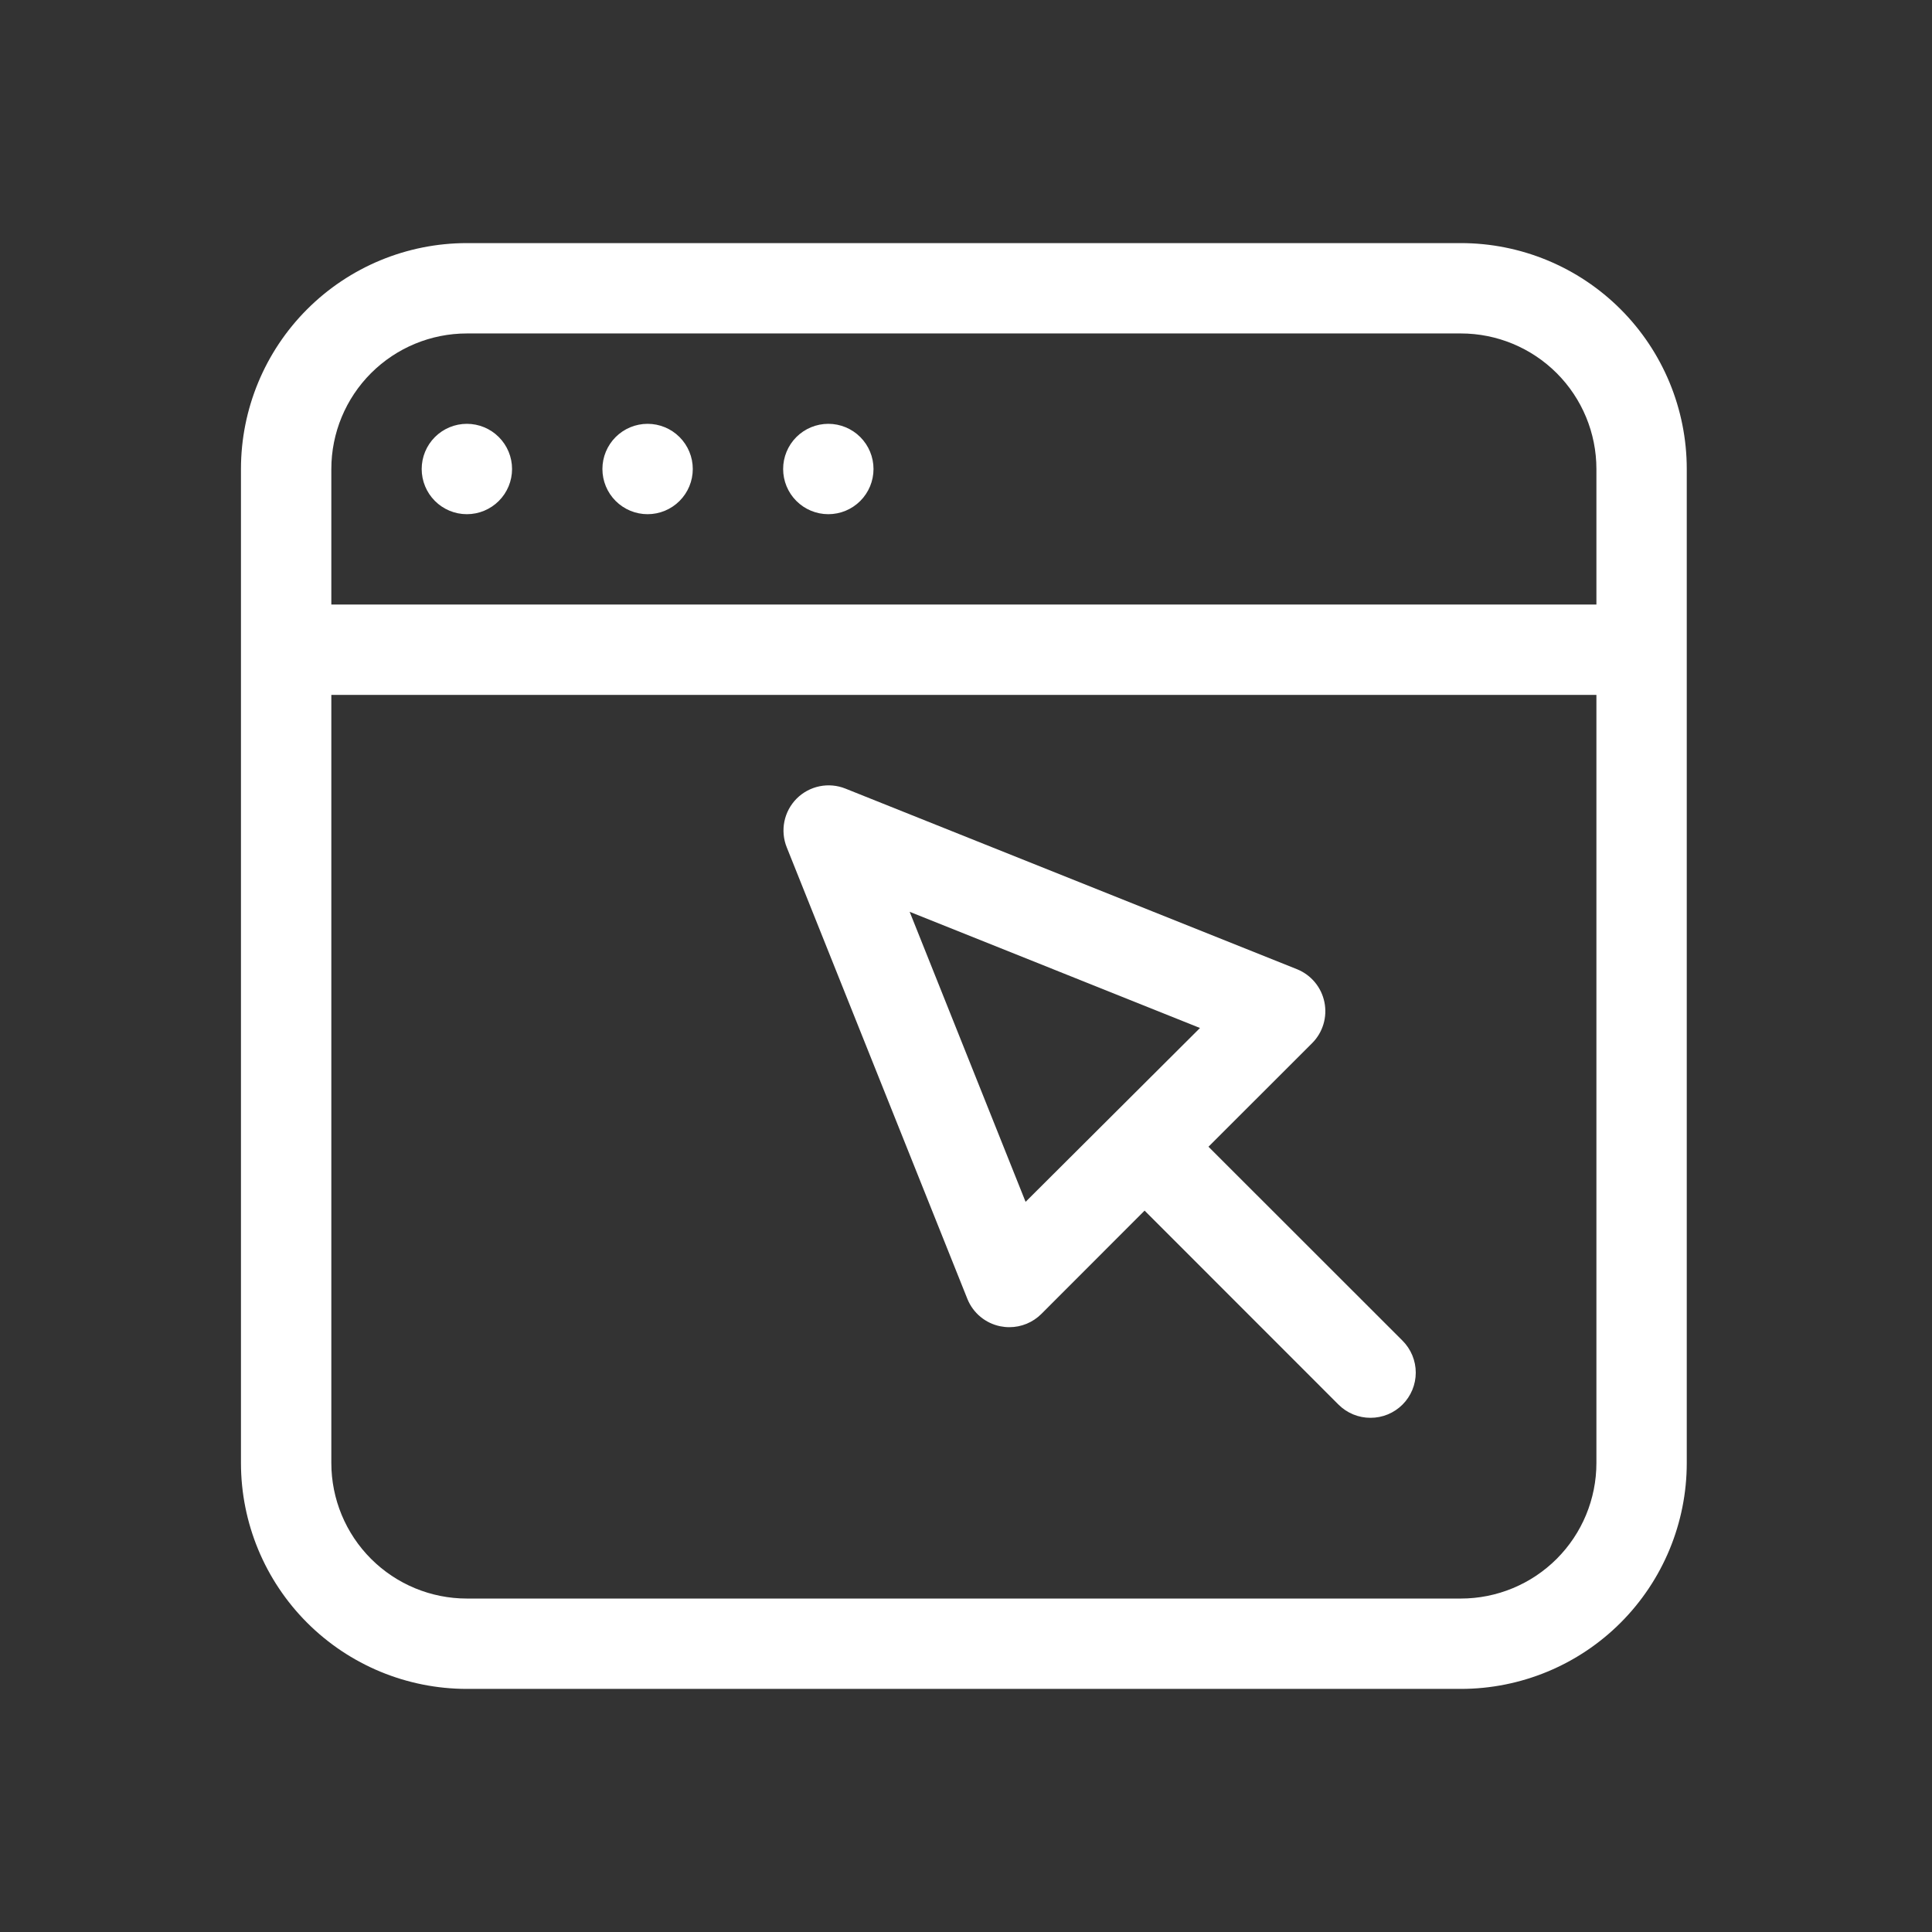 <svg width="151" height="151" viewBox="0 0 151 151" fill="none" xmlns="http://www.w3.org/2000/svg">
<rect x="0" y="0" width="151" height="151" fill="#333333" stroke="none"/>
<path d="M114.177 19H36.489C31.807 19 27.316 20.86 24.005 24.171C20.694 27.483 18.833 31.974 18.833 36.656V114.344C18.833 119.026 20.694 123.517 24.005 126.829C27.316 130.14 31.807 132 36.489 132H114.177C118.86 132 123.351 130.14 126.662 126.829C129.973 123.517 131.833 119.026 131.833 114.344V36.656C131.833 31.974 129.973 27.483 126.662 24.171C123.351 20.86 118.86 19 114.177 19ZM36.489 26.062H114.177C116.987 26.062 119.681 27.179 121.668 29.165C123.655 31.152 124.771 33.847 124.771 36.656V47.25H25.896V36.656C25.896 33.847 27.012 31.152 28.999 29.165C30.985 27.179 33.68 26.062 36.489 26.062ZM114.177 124.938H36.489C33.68 124.938 30.985 123.821 28.999 121.835C27.012 119.848 25.896 117.153 25.896 114.344V54.312H124.771V114.344C124.771 117.153 123.655 119.848 121.668 121.835C119.681 123.821 116.987 124.938 114.177 124.938ZM32.958 36.656C32.958 35.72 33.33 34.822 33.992 34.159C34.655 33.497 35.553 33.125 36.489 33.125C37.426 33.125 38.324 33.497 38.986 34.159C39.649 34.822 40.021 35.72 40.021 36.656C40.021 37.593 39.649 38.491 38.986 39.153C38.324 39.816 37.426 40.188 36.489 40.188C35.553 40.188 34.655 39.816 33.992 39.153C33.33 38.491 32.958 37.593 32.958 36.656ZM47.083 36.656C47.083 35.72 47.455 34.822 48.117 34.159C48.78 33.497 49.678 33.125 50.614 33.125C51.551 33.125 52.449 33.497 53.111 34.159C53.774 34.822 54.146 35.72 54.146 36.656C54.146 37.593 53.774 38.491 53.111 39.153C52.449 39.816 51.551 40.188 50.614 40.188C49.678 40.188 48.78 39.816 48.117 39.153C47.455 38.491 47.083 37.593 47.083 36.656ZM61.208 36.656C61.208 35.72 61.58 34.822 62.242 34.159C62.905 33.497 63.803 33.125 64.74 33.125C65.676 33.125 66.574 33.497 67.237 34.159C67.899 34.822 68.271 35.72 68.271 36.656C68.271 37.593 67.899 38.491 67.237 39.153C66.574 39.816 65.676 40.188 64.74 40.188C63.803 40.188 62.905 39.816 62.242 39.153C61.58 38.491 61.208 37.593 61.208 36.656ZM94.451 89.625L102.552 81.531C102.965 81.118 103.269 80.609 103.436 80.049C103.604 79.49 103.63 78.897 103.513 78.325C103.397 77.757 103.144 77.225 102.774 76.778C102.404 76.331 101.93 75.982 101.394 75.761L66.081 61.636C65.439 61.378 64.736 61.314 64.058 61.452C63.38 61.59 62.757 61.924 62.268 62.413C61.779 62.903 61.444 63.525 61.306 64.203C61.168 64.881 61.232 65.585 61.491 66.227L75.616 101.539C75.836 102.076 76.185 102.55 76.632 102.92C77.08 103.289 77.611 103.543 78.179 103.658C78.412 103.705 78.648 103.729 78.886 103.729C79.35 103.73 79.809 103.639 80.238 103.462C80.667 103.285 81.057 103.025 81.386 102.698L89.458 94.618L104.614 109.781C104.943 110.109 105.333 110.369 105.762 110.546C106.191 110.723 106.65 110.813 107.115 110.812C107.579 110.813 108.038 110.723 108.467 110.546C108.896 110.369 109.286 110.109 109.615 109.781C109.943 109.453 110.204 109.064 110.382 108.635C110.56 108.206 110.652 107.746 110.652 107.281C110.652 106.817 110.56 106.357 110.382 105.928C110.204 105.499 109.943 105.109 109.615 104.781L94.451 89.625ZM80.157 93.933L71.096 71.263L93.788 80.345L80.157 93.933Z" fill="white"/>
</svg>
